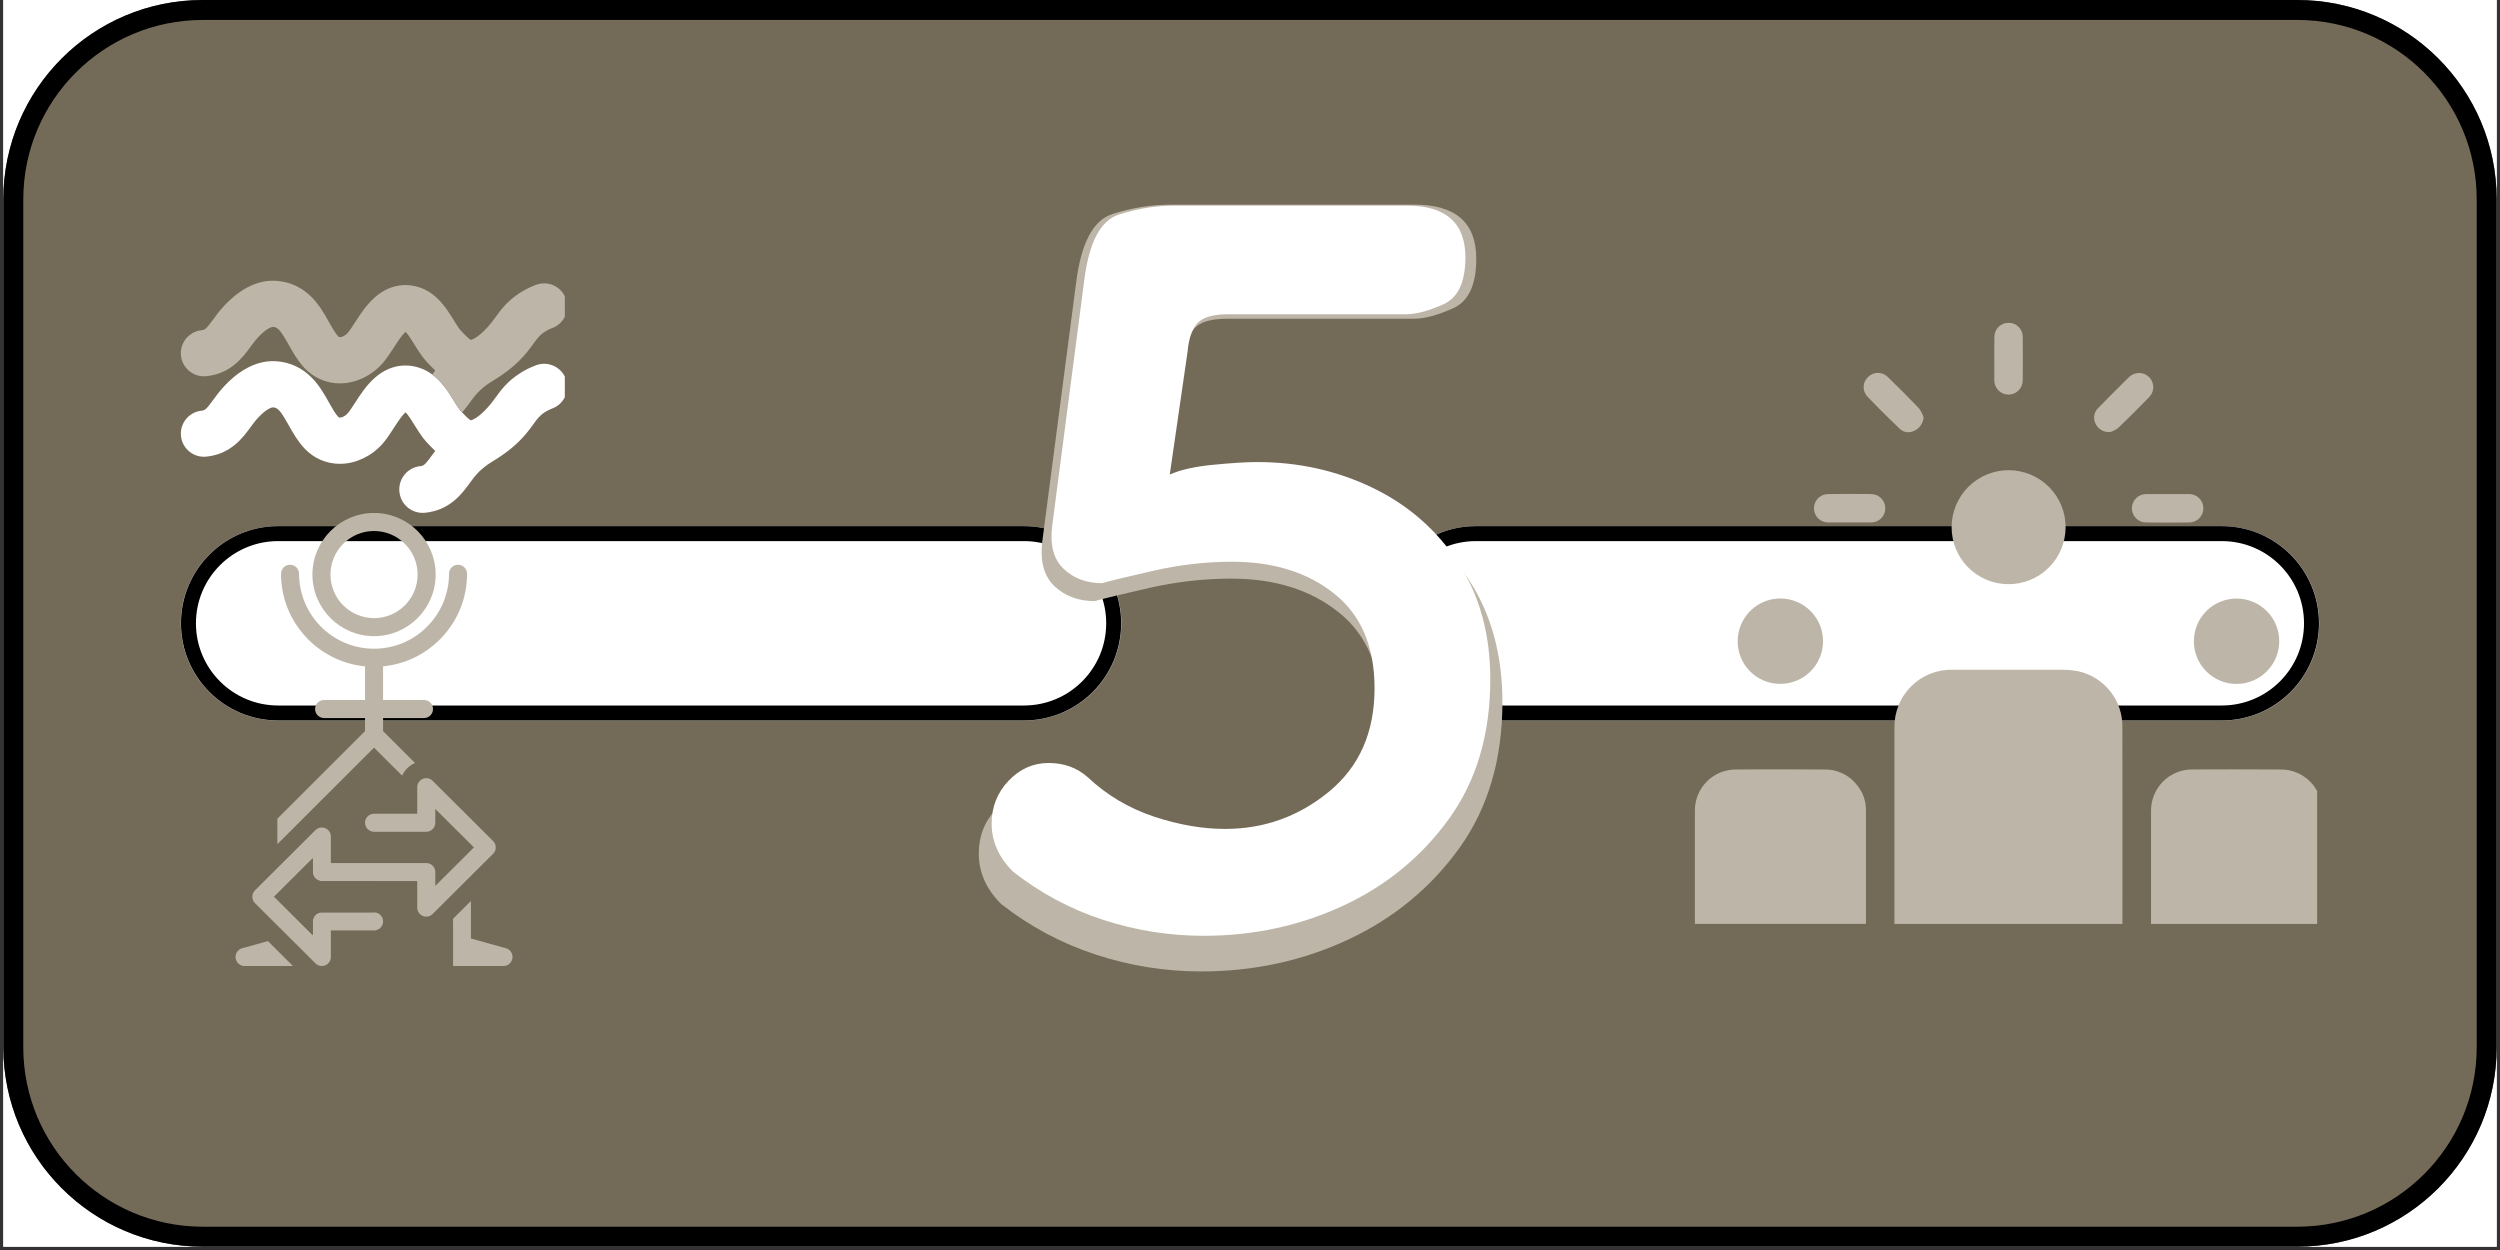 <?xml version="1.0" encoding="UTF-8"?>
<svg xmlns="http://www.w3.org/2000/svg" xmlns:xlink="http://www.w3.org/1999/xlink" width="500" zoomAndPan="magnify" viewBox="0 0 375 187.5" height="250" preserveAspectRatio="xMidYMid meet" version="1.0">
  <rect x="0" y="0" width="375" height="187.5" fill="#333333" stroke="none"/>
  <defs>
    <g></g>
    <clipPath id="33eef3720f">
      <path d="M 0.5 0 L 374.5 0 L 374.5 187 L 0.5 187 Z M 0.5 0 " clip-rule="nonzero"></path>
    </clipPath>
    <clipPath id="a12ba63124">
      <path d="M 0.5 0 L 374.5 0 L 374.5 187 L 0.5 187 Z M 0.5 0 " clip-rule="nonzero"></path>
    </clipPath>
    <clipPath id="761b434777">
      <path d="M 30.418 0 L 344.582 0 C 361.105 0 374.5 13.395 374.5 29.922 L 374.5 157.082 C 374.5 173.605 361.105 187 344.582 187 L 30.418 187 C 13.895 187 0.5 173.605 0.5 157.082 L 0.5 29.922 C 0.5 13.395 13.895 0 30.418 0 Z M 30.418 0 " clip-rule="nonzero"></path>
    </clipPath>
    <clipPath id="936f102f47">
      <path d="M 27.125 78.922 L 168.203 78.922 L 168.203 108.082 L 27.125 108.082 Z M 27.125 78.922 " clip-rule="nonzero"></path>
    </clipPath>
    <clipPath id="b706e4d995">
      <path d="M 41.707 78.922 L 153.625 78.922 C 161.676 78.922 168.203 85.449 168.203 93.5 C 168.203 101.551 161.676 108.082 153.625 108.082 L 41.707 108.082 C 33.652 108.082 27.125 101.551 27.125 93.5 C 27.125 85.449 33.652 78.922 41.707 78.922 Z M 41.707 78.922 " clip-rule="nonzero"></path>
    </clipPath>
    <clipPath id="512e7ea0a9">
      <path d="M 27.148 78.922 L 168.336 78.922 L 168.336 108.094 L 27.148 108.094 Z M 27.148 78.922 " clip-rule="nonzero"></path>
    </clipPath>
    <clipPath id="b3af95b0f8">
      <path d="M 41.723 78.922 L 153.602 78.922 C 161.648 78.922 168.176 85.445 168.176 93.496 C 168.176 101.543 161.648 108.07 153.602 108.07 L 41.723 108.07 C 33.672 108.07 27.148 101.543 27.148 93.496 C 27.148 85.445 33.672 78.922 41.723 78.922 Z M 41.723 78.922 " clip-rule="nonzero"></path>
    </clipPath>
    <clipPath id="05a80aa09f">
      <path d="M 206.797 78.922 L 347.875 78.922 L 347.875 108.082 L 206.797 108.082 Z M 206.797 78.922 " clip-rule="nonzero"></path>
    </clipPath>
    <clipPath id="64df142cd2">
      <path d="M 221.375 78.922 L 333.293 78.922 C 341.348 78.922 347.875 85.449 347.875 93.5 C 347.875 101.551 341.348 108.082 333.293 108.082 L 221.375 108.082 C 213.324 108.082 206.797 101.551 206.797 93.5 C 206.797 85.449 213.324 78.922 221.375 78.922 Z M 221.375 78.922 " clip-rule="nonzero"></path>
    </clipPath>
    <clipPath id="43c4899ec4">
      <path d="M 206.816 78.922 L 348 78.922 L 348 108.094 L 206.816 108.094 Z M 206.816 78.922 " clip-rule="nonzero"></path>
    </clipPath>
    <clipPath id="23deb85ed3">
      <path d="M 221.391 78.922 L 333.27 78.922 C 341.32 78.922 347.848 85.445 347.848 93.496 C 347.848 101.543 341.32 108.07 333.27 108.07 L 221.391 108.07 C 213.344 108.07 206.816 101.543 206.816 93.496 C 206.816 85.445 213.344 78.922 221.391 78.922 Z M 221.391 78.922 " clip-rule="nonzero"></path>
    </clipPath>
    <clipPath id="f561ccbeb7">
      <path d="M 35.332 141 L 44 141 L 44 145 L 35.332 145 Z M 35.332 141 " clip-rule="nonzero"></path>
    </clipPath>
    <clipPath id="d68f17882c">
      <path d="M 46 76.945 L 66 76.945 L 66 96 L 46 96 Z M 46 76.945 " clip-rule="nonzero"></path>
    </clipPath>
    <clipPath id="026fd24690">
      <path d="M 27.125 54 L 84.723 54 L 84.723 77 L 27.125 77 Z M 27.125 54 " clip-rule="nonzero"></path>
    </clipPath>
    <clipPath id="1479b8f1d5">
      <path d="M 27.125 42.098 L 84.723 42.098 L 84.723 62 L 27.125 62 Z M 27.125 42.098 " clip-rule="nonzero"></path>
    </clipPath>
    <clipPath id="0cfed27ee7">
      <path d="M 254.07 89.434 L 347.57 89.434 L 347.57 138.801 L 254.07 138.801 Z M 254.07 89.434 " clip-rule="nonzero"></path>
    </clipPath>
    <clipPath id="7f3fc59fbb">
      <path d="M 270.891 48.426 L 332.977 48.426 L 332.977 88.816 L 270.891 88.816 Z M 270.891 48.426 " clip-rule="nonzero"></path>
    </clipPath>
  </defs>
  <g clip-path="url(#33eef3720f)">
    <path fill="#ffffff" d="M 0.5 0 L 374.5 0 L 374.5 187 L 0.5 187 Z M 0.5 0 " fill-opacity="1" fill-rule="nonzero"></path>
    <path fill="#ffffff" d="M 0.5 0 L 374.5 0 L 374.5 187 L 0.5 187 Z M 0.5 0 " fill-opacity="1" fill-rule="nonzero"></path>
  </g>
  <g clip-path="url(#a12ba63124)">
    <g clip-path="url(#761b434777)">
      <path fill="#746a58" d="M 0.5 0 L 374.5 0 L 374.5 187 L 0.5 187 Z M 0.5 0 " fill-opacity="1" fill-rule="nonzero"></path>
      <path stroke-linecap="butt" transform="matrix(0.748, 0, 0, 0.748, 0.499, 0)" fill="none" stroke-linejoin="miter" d="M 39.999 0 L 460.001 0 C 482.091 0 499.998 17.907 499.998 40.002 L 499.998 210.001 C 499.998 232.091 482.091 249.998 460.001 249.998 L 39.999 249.998 C 17.909 249.998 0.002 232.091 0.002 210.001 L 0.002 40.002 C 0.002 17.907 17.909 0 39.999 0 Z M 39.999 0 " stroke="#000000" stroke-width="8" stroke-opacity="1" stroke-miterlimit="4"></path>
    </g>
  </g>
  <g clip-path="url(#936f102f47)">
    <g clip-path="url(#b706e4d995)">
      <path fill="#ffffff" d="M 27.125 78.922 L 168.203 78.922 L 168.203 108.082 L 27.125 108.082 Z M 27.125 78.922 " fill-opacity="1" fill-rule="nonzero"></path>
    </g>
  </g>
  <g clip-path="url(#512e7ea0a9)">
    <g clip-path="url(#b3af95b0f8)">
      <path stroke-linecap="butt" transform="matrix(0.748, 0, 0, 0.748, 27.147, 78.921)" fill="none" stroke-linejoin="miter" d="M 19.486 0.001 L 169.056 0.001 C 179.814 0.001 188.54 8.722 188.54 19.485 C 188.54 30.243 179.814 38.969 169.056 38.969 L 19.486 38.969 C 8.723 38.969 0.002 30.243 0.002 19.485 C 0.002 8.722 8.723 0.001 19.486 0.001 Z M 19.486 0.001 " stroke="#000000" stroke-width="6" stroke-opacity="1" stroke-miterlimit="4"></path>
    </g>
  </g>
  <g clip-path="url(#05a80aa09f)">
    <g clip-path="url(#64df142cd2)">
      <path fill="#ffffff" d="M 206.797 78.922 L 347.875 78.922 L 347.875 108.082 L 206.797 108.082 Z M 206.797 78.922 " fill-opacity="1" fill-rule="nonzero"></path>
    </g>
  </g>
  <g clip-path="url(#43c4899ec4)">
    <g clip-path="url(#23deb85ed3)">
      <path stroke-linecap="butt" transform="matrix(0.748, 0, 0, 0.748, 206.818, 78.921)" fill="none" stroke-linejoin="miter" d="M 19.482 0.001 L 169.052 0.001 C 179.815 0.001 188.541 8.722 188.541 19.485 C 188.541 30.243 179.815 38.969 169.052 38.969 L 19.482 38.969 C 8.725 38.969 -0.002 30.243 -0.002 19.485 C -0.002 8.722 8.725 0.001 19.482 0.001 Z M 19.482 0.001 " stroke="#000000" stroke-width="6" stroke-opacity="1" stroke-miterlimit="4"></path>
    </g>
  </g>
  <g fill="#bdb6a8" fill-opacity="1">
    <g transform="translate(141.206, 142.901)">
      <g>
        <path d="M 38.984 2.812 C 33.566 2.812 28.285 1.969 23.141 0.281 C 17.992 -1.406 13.27 -3.93 8.969 -7.297 C 6.727 -9.535 5.609 -12.062 5.609 -14.875 C 5.609 -17.488 6.492 -19.727 8.266 -21.594 C 10.047 -23.469 12.156 -24.406 14.594 -24.406 C 17.02 -24.406 19.078 -23.656 20.766 -22.156 C 23.754 -19.352 27.211 -17.297 31.141 -15.984 C 35.066 -14.68 38.805 -14.031 42.359 -14.031 C 48.523 -14.031 53.992 -15.992 58.766 -19.922 C 63.535 -23.848 65.922 -29.27 65.922 -36.188 C 65.922 -42.727 63.816 -47.68 59.609 -51.047 C 55.398 -54.422 50.023 -56.109 43.484 -56.109 C 39.367 -56.109 35.254 -55.641 31.141 -54.703 C 27.023 -53.766 24.312 -53.109 23 -52.734 C 20.57 -52.734 18.562 -53.477 16.969 -54.969 C 15.383 -56.469 14.773 -58.719 15.141 -61.719 L 20.203 -100.422 C 20.941 -106.41 22.758 -109.867 25.656 -110.797 C 28.562 -111.734 31.508 -112.203 34.5 -112.203 C 34.688 -112.203 34.781 -112.203 34.781 -112.203 L 70.969 -112.203 C 77.145 -112.203 80.234 -109.492 80.234 -104.078 C 80.234 -100.148 79.062 -97.672 76.719 -96.641 C 74.383 -95.609 72.469 -95.094 70.969 -95.094 L 42.922 -95.094 C 40.484 -95.094 38.844 -94.625 38 -93.688 C 37.164 -92.758 36.656 -91.266 36.469 -89.203 L 33.656 -69.844 C 35.344 -70.594 37.633 -71.109 40.531 -71.391 C 43.426 -71.672 45.719 -71.812 47.406 -71.812 C 53.945 -71.812 60.023 -70.453 65.641 -67.734 C 71.254 -65.023 75.742 -61.098 79.109 -55.953 C 82.473 -50.816 84.156 -44.695 84.156 -37.594 C 84.156 -28.988 82.004 -21.691 77.703 -15.703 C 73.398 -9.723 67.832 -5.141 61 -1.953 C 54.176 1.223 46.836 2.812 38.984 2.812 Z M 38.984 2.812 "></path>
      </g>
    </g>
  </g>
  <g fill="#ffffff" fill-opacity="1">
    <g transform="translate(143.403, 137.698)">
      <g>
        <path d="M 37.141 2.672 C 31.973 2.672 26.938 1.867 22.031 0.266 C 17.133 -1.336 12.641 -3.742 8.547 -6.953 C 6.41 -9.086 5.344 -11.488 5.344 -14.156 C 5.344 -16.656 6.188 -18.797 7.875 -20.578 C 9.57 -22.359 11.578 -23.25 13.891 -23.25 C 16.203 -23.25 18.16 -22.535 19.766 -21.109 C 22.617 -18.43 25.914 -16.469 29.656 -15.219 C 33.395 -13.977 36.957 -13.359 40.344 -13.359 C 46.219 -13.359 51.426 -15.227 55.969 -18.969 C 60.508 -22.707 62.781 -27.875 62.781 -34.469 C 62.781 -40.695 60.773 -45.414 56.766 -48.625 C 52.766 -51.832 47.645 -53.438 41.406 -53.438 C 37.488 -53.438 33.57 -52.988 29.656 -52.094 C 25.738 -51.207 23.156 -50.582 21.906 -50.219 C 19.594 -50.219 17.676 -50.93 16.156 -52.359 C 14.645 -53.785 14.066 -55.926 14.422 -58.781 L 19.234 -95.641 C 19.941 -101.336 21.676 -104.629 24.438 -105.516 C 27.195 -106.41 30.004 -106.859 32.859 -106.859 C 33.035 -106.859 33.125 -106.859 33.125 -106.859 L 67.594 -106.859 C 73.469 -106.859 76.406 -104.273 76.406 -99.109 C 76.406 -95.367 75.289 -93.008 73.062 -92.031 C 70.844 -91.051 69.02 -90.562 67.594 -90.562 L 40.875 -90.562 C 38.562 -90.562 37.004 -90.113 36.203 -89.219 C 35.398 -88.332 34.91 -86.91 34.734 -84.953 L 32.062 -66.516 C 33.664 -67.234 35.848 -67.723 38.609 -67.984 C 41.367 -68.254 43.551 -68.391 45.156 -68.391 C 51.383 -68.391 57.172 -67.098 62.516 -64.516 C 67.859 -61.93 72.129 -58.191 75.328 -53.297 C 78.535 -48.398 80.141 -42.566 80.141 -35.797 C 80.141 -27.609 78.094 -20.66 74 -14.953 C 69.906 -9.254 64.609 -4.891 58.109 -1.859 C 51.609 1.16 44.617 2.672 37.141 2.672 Z M 37.141 2.672 "></path>
      </g>
    </g>
  </g>
  <path fill="#bdb6a8" d="M 74.355 127.191 C 74.359 127.207 74.355 127.223 74.352 127.238 C 74.352 127.242 74.352 127.25 74.352 127.258 C 74.348 127.289 74.344 127.32 74.336 127.348 C 74.336 127.355 74.336 127.359 74.336 127.367 C 74.336 127.379 74.332 127.395 74.328 127.41 C 74.324 127.438 74.316 127.465 74.309 127.496 C 74.301 127.523 74.289 127.551 74.281 127.578 C 74.273 127.594 74.27 127.602 74.266 127.617 C 74.258 127.629 74.254 127.641 74.25 127.648 C 74.246 127.652 74.246 127.66 74.242 127.664 C 74.234 127.688 74.223 127.711 74.207 127.734 L 74.207 127.738 C 74.199 127.758 74.191 127.773 74.176 127.789 C 74.176 127.797 74.172 127.801 74.168 127.809 C 74.156 127.824 74.148 127.84 74.137 127.855 C 74.125 127.875 74.113 127.891 74.102 127.906 C 74.086 127.93 74.074 127.949 74.059 127.965 C 74.059 127.969 74.059 127.973 74.055 127.973 C 74.055 127.973 74.051 127.973 74.051 127.977 L 74.047 127.977 C 74.027 128 74.012 128.023 73.992 128.043 C 73.984 128.047 73.977 128.055 73.973 128.062 C 73.969 128.062 73.969 128.066 73.969 128.066 C 73.957 128.078 73.945 128.086 73.938 128.094 L 64.895 137.098 C 64.836 137.16 64.77 137.219 64.695 137.262 C 64.656 137.285 64.621 137.312 64.582 137.332 C 64.559 137.348 64.527 137.359 64.5 137.371 C 64.492 137.375 64.484 137.379 64.48 137.379 C 64.469 137.387 64.453 137.395 64.438 137.398 C 64.402 137.414 64.371 137.43 64.332 137.438 C 64.297 137.445 64.262 137.457 64.227 137.465 C 64.203 137.473 64.18 137.473 64.152 137.48 C 64.121 137.484 64.094 137.488 64.066 137.488 C 64.031 137.492 64 137.496 63.965 137.492 C 63.957 137.496 63.945 137.496 63.938 137.496 C 63.758 137.496 63.582 137.457 63.422 137.391 C 63.414 137.391 63.414 137.387 63.41 137.387 C 63.406 137.383 63.398 137.383 63.395 137.379 C 63.363 137.367 63.324 137.352 63.293 137.332 C 63.254 137.312 63.219 137.285 63.184 137.262 C 63.145 137.238 63.109 137.211 63.078 137.184 C 63.047 137.16 63.012 137.129 62.98 137.098 C 62.98 137.098 62.98 137.098 62.977 137.098 C 62.914 137.035 62.859 136.969 62.816 136.898 C 62.797 136.871 62.777 136.836 62.758 136.805 C 62.75 136.789 62.742 136.77 62.73 136.754 C 62.719 136.73 62.707 136.703 62.695 136.68 C 62.684 136.648 62.672 136.625 62.66 136.594 C 62.652 136.562 62.645 136.531 62.633 136.496 C 62.625 136.461 62.617 136.426 62.609 136.391 C 62.602 136.355 62.594 136.32 62.594 136.281 C 62.586 136.234 62.586 136.188 62.586 136.141 L 62.586 132.164 L 48.273 132.164 C 48.094 132.164 47.918 132.129 47.758 132.059 C 47.266 131.859 46.922 131.375 46.922 130.809 L 46.922 128.738 L 41.129 134.512 L 46.922 140.281 L 46.922 138.207 C 46.922 137.645 47.266 137.16 47.758 136.957 C 47.918 136.891 48.094 136.855 48.273 136.855 L 56.105 136.855 C 56.117 136.855 56.133 136.855 56.141 136.855 C 56.246 136.859 56.348 136.871 56.441 136.898 C 56.77 136.98 57.047 137.18 57.23 137.449 C 57.379 137.668 57.465 137.926 57.465 138.207 C 57.465 138.906 56.938 139.477 56.262 139.555 C 56.223 139.559 56.184 139.562 56.141 139.562 L 49.629 139.562 L 49.629 143.539 C 49.629 143.551 49.625 143.562 49.625 143.574 C 49.625 143.609 49.625 143.645 49.621 143.68 C 49.617 143.727 49.609 143.773 49.602 143.816 C 49.594 143.859 49.582 143.902 49.566 143.945 C 49.559 143.988 49.539 144.027 49.523 144.07 C 49.512 144.102 49.496 144.129 49.48 144.16 C 49.477 144.164 49.477 144.168 49.473 144.172 C 49.465 144.191 49.453 144.211 49.441 144.23 C 49.43 144.254 49.414 144.277 49.398 144.297 C 49.348 144.371 49.297 144.438 49.23 144.5 C 49.207 144.527 49.176 144.551 49.148 144.578 C 49.133 144.594 49.117 144.602 49.098 144.617 C 49.074 144.637 49.051 144.652 49.023 144.672 C 48.992 144.691 48.965 144.707 48.938 144.727 C 48.918 144.734 48.895 144.742 48.879 144.754 C 48.875 144.758 48.871 144.758 48.871 144.758 C 48.816 144.785 48.762 144.809 48.707 144.824 L 48.703 144.824 C 48.684 144.832 48.668 144.84 48.648 144.844 C 48.621 144.855 48.59 144.859 48.566 144.863 C 48.543 144.871 48.523 144.875 48.504 144.879 L 48.5 144.879 C 48.469 144.883 48.438 144.887 48.41 144.891 C 48.363 144.895 48.32 144.898 48.273 144.898 C 48.23 144.898 48.188 144.895 48.145 144.891 C 48.141 144.891 48.133 144.891 48.129 144.887 C 48.098 144.887 48.07 144.883 48.043 144.875 C 48.035 144.875 48.031 144.875 48.027 144.875 C 48.008 144.871 47.988 144.867 47.969 144.863 C 47.855 144.84 47.75 144.797 47.648 144.742 C 47.633 144.734 47.617 144.727 47.602 144.719 C 47.578 144.703 47.555 144.691 47.531 144.676 C 47.457 144.629 47.387 144.57 47.32 144.504 C 47.32 144.504 38.246 135.469 38.246 135.469 C 38.18 135.402 38.121 135.328 38.074 135.254 C 38.047 135.211 38.02 135.168 37.996 135.125 C 37.977 135.082 37.953 135.035 37.938 134.988 C 37.926 134.961 37.914 134.93 37.906 134.898 C 37.82 134.605 37.836 134.285 37.949 134 C 37.977 133.926 38.016 133.859 38.055 133.793 C 38.109 133.707 38.176 133.629 38.25 133.551 L 47.316 124.523 L 47.32 124.523 C 47.387 124.453 47.457 124.395 47.531 124.348 C 47.57 124.32 47.609 124.301 47.648 124.281 C 47.684 124.262 47.715 124.246 47.75 124.23 C 47.789 124.219 47.824 124.203 47.855 124.191 C 47.863 124.191 47.871 124.188 47.875 124.184 C 47.906 124.176 47.938 124.168 47.973 124.16 C 48.008 124.152 48.047 124.145 48.086 124.137 C 48.102 124.137 48.125 124.133 48.145 124.129 C 48.188 124.129 48.23 124.125 48.273 124.125 C 48.422 124.125 48.574 124.152 48.719 124.199 C 48.746 124.207 48.773 124.219 48.805 124.23 C 48.883 124.262 48.961 124.309 49.031 124.355 C 49.09 124.395 49.145 124.434 49.195 124.488 C 49.207 124.5 49.223 124.512 49.234 124.523 L 49.238 124.523 C 49.297 124.582 49.348 124.645 49.395 124.715 C 49.395 124.719 49.395 124.719 49.398 124.723 C 49.418 124.75 49.441 124.785 49.457 124.816 C 49.465 124.832 49.473 124.844 49.477 124.859 C 49.496 124.891 49.508 124.922 49.523 124.953 C 49.543 124.992 49.559 125.035 49.566 125.078 C 49.582 125.117 49.594 125.16 49.602 125.207 C 49.609 125.25 49.617 125.297 49.621 125.34 C 49.625 125.375 49.625 125.414 49.625 125.449 C 49.625 125.461 49.629 125.469 49.629 125.48 L 49.629 129.457 L 63.938 129.457 C 64.59 129.457 65.137 129.918 65.266 130.531 C 65.27 130.551 65.273 130.57 65.273 130.59 C 65.285 130.66 65.293 130.734 65.293 130.812 L 65.293 132.883 L 71.09 127.113 L 71.09 127.109 L 65.293 121.34 L 65.293 123.41 C 65.293 124.16 64.688 124.766 63.938 124.766 L 56.105 124.766 C 55.359 124.766 54.754 124.16 54.754 123.41 C 54.754 122.66 55.359 122.059 56.105 122.059 L 62.586 122.059 L 62.586 118.078 C 62.586 118.035 62.586 117.988 62.594 117.945 C 62.594 117.914 62.598 117.891 62.605 117.859 C 62.605 117.836 62.613 117.812 62.617 117.789 C 62.625 117.758 62.629 117.727 62.641 117.695 C 62.645 117.672 62.652 117.652 62.66 117.633 C 62.668 117.605 62.68 117.578 62.691 117.551 C 62.707 117.508 62.727 117.469 62.75 117.426 C 62.777 117.383 62.801 117.344 62.828 117.305 C 62.848 117.277 62.875 117.242 62.898 117.211 C 62.922 117.18 62.949 117.152 62.977 117.121 C 62.98 117.121 62.98 117.121 62.98 117.121 C 63.047 117.059 63.109 117 63.184 116.953 C 63.254 116.906 63.328 116.867 63.41 116.832 C 63.438 116.82 63.465 116.809 63.496 116.801 C 63.531 116.789 63.566 116.777 63.605 116.77 C 63.637 116.762 63.676 116.754 63.711 116.746 C 63.785 116.73 63.859 116.723 63.938 116.723 C 63.98 116.723 64.023 116.727 64.066 116.73 C 64.109 116.734 64.148 116.742 64.188 116.75 C 64.207 116.754 64.223 116.758 64.246 116.762 C 64.355 116.789 64.461 116.828 64.566 116.879 C 64.582 116.887 64.598 116.895 64.609 116.902 C 64.637 116.918 64.656 116.934 64.68 116.949 C 64.754 116.996 64.828 117.055 64.891 117.121 C 64.902 117.129 64.91 117.137 64.918 117.145 L 73.965 126.156 C 74 126.188 74.031 126.223 74.059 126.258 C 74.086 126.293 74.113 126.328 74.137 126.363 L 74.137 126.367 L 74.141 126.367 C 74.141 126.367 74.152 126.387 74.156 126.395 C 74.16 126.402 74.164 126.41 74.168 126.418 C 74.18 126.438 74.195 126.461 74.203 126.484 L 74.207 126.484 C 74.223 126.516 74.238 126.551 74.254 126.582 C 74.258 126.59 74.262 126.598 74.262 126.602 C 74.273 126.621 74.277 126.645 74.285 126.668 C 74.285 126.672 74.289 126.68 74.289 126.684 C 74.297 126.711 74.305 126.738 74.312 126.766 C 74.328 126.816 74.336 126.871 74.344 126.922 C 74.344 126.938 74.348 126.949 74.348 126.965 C 74.352 126.977 74.352 126.988 74.352 127 C 74.355 127.004 74.355 127.008 74.355 127.012 L 74.355 127.023 C 74.359 127.043 74.359 127.066 74.359 127.09 C 74.359 127.125 74.359 127.16 74.355 127.195 Z M 74.355 127.191 " fill-opacity="1" fill-rule="nonzero"></path>
  <path fill="#bdb6a8" d="M 76.879 143.539 C 76.879 144.289 76.273 144.898 75.527 144.898 L 67.965 144.898 L 67.965 139.562 L 67.957 139.562 L 67.957 137.816 L 70.637 135.148 L 70.637 140.777 L 75.93 142.25 C 76.164 142.324 76.371 142.457 76.535 142.637 C 76.746 142.875 76.879 143.195 76.879 143.543 Z M 76.879 143.539 " fill-opacity="1" fill-rule="nonzero"></path>
  <g clip-path="url(#f561ccbeb7)">
    <path fill="#bdb6a8" d="M 43.934 144.898 L 36.684 144.898 C 35.938 144.898 35.332 144.289 35.332 143.539 C 35.332 143.195 35.457 142.871 35.68 142.637 C 35.703 142.613 35.723 142.594 35.746 142.57 C 35.766 142.547 35.785 142.527 35.809 142.508 C 35.836 142.492 35.855 142.469 35.883 142.453 C 35.906 142.434 35.93 142.418 35.957 142.402 C 35.988 142.379 36.027 142.355 36.066 142.336 L 36.16 142.293 C 36.195 142.281 36.227 142.27 36.266 142.254 L 36.289 142.246 L 40.191 141.164 L 43.938 144.898 Z M 43.934 144.898 " fill-opacity="1" fill-rule="nonzero"></path>
  </g>
  <g clip-path="url(#d68f17882c)">
    <path fill="#bdb6a8" d="M 56.105 76.945 C 51.012 76.945 46.863 81.09 46.863 86.184 C 46.863 91.281 51.012 95.426 56.105 95.426 C 61.199 95.426 65.348 91.281 65.348 86.184 C 65.348 81.086 61.203 76.945 56.105 76.945 Z M 56.105 92.719 C 52.504 92.719 49.57 89.789 49.57 86.184 C 49.57 82.582 52.504 79.652 56.105 79.652 C 59.707 79.652 62.641 82.582 62.641 86.184 C 62.641 89.785 59.711 92.719 56.105 92.719 Z M 56.105 92.719 " fill-opacity="1" fill-rule="nonzero"></path>
  </g>
  <path fill="#bdb6a8" d="M 70.059 86.066 C 70.059 85.316 69.453 84.711 68.703 84.711 C 67.957 84.711 67.352 85.316 67.352 86.066 C 67.352 92.266 62.305 97.309 56.105 97.309 C 49.906 97.309 44.863 92.266 44.863 86.066 C 44.863 85.316 44.258 84.711 43.508 84.711 C 42.762 84.711 42.152 85.316 42.152 86.066 C 42.152 93.301 47.691 99.27 54.754 99.953 L 54.754 104.996 L 48.617 104.996 C 47.871 104.996 47.262 105.605 47.262 106.352 C 47.262 107.102 47.871 107.707 48.617 107.707 L 54.754 107.707 L 54.754 109.664 L 41.605 122.797 L 41.605 126.625 L 56.105 112.145 L 60.312 116.34 C 60.344 116.266 60.383 116.191 60.426 116.117 C 60.508 115.969 60.586 115.855 60.637 115.785 C 60.684 115.715 60.758 115.613 60.848 115.504 L 60.855 115.496 L 60.863 115.484 C 60.938 115.398 61.016 115.312 61.098 115.23 C 61.301 115.031 61.516 114.852 61.742 114.711 C 61.902 114.605 62.07 114.512 62.238 114.434 L 57.461 109.664 L 57.461 107.707 L 63.598 107.707 C 64.344 107.707 64.953 107.102 64.953 106.352 C 64.953 105.605 64.344 104.996 63.598 104.996 L 57.461 104.996 L 57.461 99.953 C 64.523 99.27 70.062 93.305 70.062 86.066 Z M 70.059 86.066 " fill-opacity="1" fill-rule="nonzero"></path>
  <path fill="#746a58" d="M 56.141 132.164 L 56.141 136.855 C 56.129 136.852 56.117 136.852 56.105 136.852 L 48.273 136.852 C 48.09 136.852 47.914 136.891 47.754 136.957 C 47.262 137.16 46.918 137.645 46.918 138.207 L 46.918 140.277 L 41.125 134.508 L 46.918 128.734 L 46.918 130.809 C 46.918 131.371 47.262 131.855 47.754 132.059 C 47.914 132.125 48.09 132.164 48.273 132.164 Z M 56.141 132.164 " fill-opacity="1" fill-rule="nonzero"></path>
  <g clip-path="url(#026fd24690)">
    <path fill="#ffffff" d="M 82.836 61.273 C 82.449 61.414 82.078 61.602 81.738 61.82 C 80.941 62.332 80.574 62.84 79.965 63.684 C 79.707 64.043 79.414 64.441 79.074 64.859 C 77.539 66.746 75.852 68.02 73.801 69.262 C 72.938 69.781 72.152 70.41 71.477 71.16 C 71.152 71.52 70.836 71.953 70.5 72.41 C 69.301 74.059 67.484 76.543 63.754 76.914 C 61.82 77.109 60.098 75.699 59.91 73.762 C 59.715 71.836 61.129 70.109 63.059 69.918 C 63.551 69.867 63.758 69.719 64.82 68.266 C 64.965 68.066 65.121 67.855 65.285 67.637 C 64.855 67.242 64.453 66.816 64.051 66.387 C 63.594 65.895 63.203 65.363 62.852 64.82 C 62.605 64.457 62.383 64.094 62.156 63.73 C 61.82 63.176 61.223 62.207 60.836 61.848 C 60.727 61.941 60.562 62.105 60.344 62.367 C 60.273 62.453 60.203 62.543 60.133 62.633 C 59.777 63.105 59.414 63.672 59.059 64.219 C 58.531 65.039 57.984 65.883 57.355 66.594 C 55.723 68.43 53.371 69.547 51.074 69.574 C 49 69.598 47.07 68.77 45.637 67.227 C 44.633 66.152 43.93 64.895 43.309 63.785 C 42.098 61.625 41.684 61.152 40.965 61.102 C 40.918 61.102 40.082 61.129 38.555 62.828 C 38.238 63.18 37.93 63.605 37.598 64.055 C 36.41 65.676 34.621 68.129 30.941 68.496 C 29.031 68.684 27.332 67.297 27.145 65.395 C 26.953 63.488 28.344 61.789 30.254 61.602 C 30.738 61.551 30.941 61.406 31.992 59.969 C 32.391 59.43 32.84 58.809 33.395 58.195 C 33.727 57.828 34.602 56.852 35.836 55.969 C 37.68 54.652 39.574 54.051 41.457 54.188 C 43.551 54.336 45.371 55.199 46.859 56.75 C 47.957 57.895 48.703 59.227 49.359 60.398 C 49.836 61.242 50.277 62.039 50.715 62.504 C 50.844 62.645 50.906 62.645 50.988 62.645 C 51.277 62.637 51.766 62.438 52.16 61.996 C 52.438 61.684 52.84 61.062 53.227 60.461 C 54.035 59.211 54.949 57.797 56.215 56.68 C 58.16 54.957 60.508 54.41 62.82 55.141 C 63.586 55.379 64.25 55.742 64.84 56.176 C 66.332 57.281 67.301 58.855 68.066 60.102 C 68.445 60.715 68.844 61.352 69.141 61.676 C 69.191 61.73 69.254 61.793 69.316 61.863 C 69.703 62.277 70.32 62.914 70.625 63.051 C 70.652 63.047 70.688 63.035 70.742 63.016 C 71.207 62.852 72.211 62.305 73.691 60.492 C 73.906 60.23 74.113 59.941 74.336 59.633 C 75.117 58.555 76.09 57.203 78.004 55.984 C 78.754 55.504 79.555 55.105 80.391 54.793 C 82.188 54.117 84.188 55.023 84.863 56.812 C 85.539 58.602 84.633 60.602 82.836 61.273 Z M 82.836 61.273 " fill-opacity="1" fill-rule="nonzero"></path>
  </g>
  <g clip-path="url(#1479b8f1d5)">
    <path fill="#bdb6a8" d="M 82.836 49.207 C 82.449 49.352 82.078 49.535 81.738 49.754 C 80.941 50.266 80.574 50.773 79.965 51.617 C 79.707 51.973 79.414 52.375 79.074 52.797 C 77.539 54.68 75.852 55.953 73.801 57.195 C 72.938 57.715 72.152 58.348 71.477 59.098 C 71.152 59.453 70.836 59.887 70.5 60.348 C 70.164 60.809 69.777 61.336 69.316 61.863 C 69.254 61.793 69.191 61.727 69.141 61.676 C 68.84 61.352 68.445 60.715 68.066 60.102 C 67.301 58.852 66.332 57.281 64.84 56.176 C 64.98 55.984 65.129 55.781 65.285 55.57 C 64.855 55.172 64.453 54.75 64.051 54.32 C 63.289 53.496 62.711 52.566 62.156 51.664 C 61.82 51.109 61.223 50.141 60.836 49.781 C 60.727 49.871 60.562 50.039 60.344 50.301 C 59.918 50.82 59.484 51.496 59.059 52.152 C 58.531 52.969 57.984 53.816 57.355 54.527 C 55.723 56.367 53.371 57.48 51.074 57.508 C 49 57.531 47.07 56.703 45.637 55.16 C 44.633 54.086 43.93 52.828 43.309 51.719 C 42.098 49.559 41.684 49.082 40.965 49.031 C 40.918 49.031 40.082 49.062 38.555 50.762 C 38.238 51.109 37.93 51.539 37.598 51.988 C 36.41 53.609 34.621 56.062 30.941 56.426 C 29.031 56.617 27.332 55.227 27.145 53.324 C 26.953 51.422 28.344 49.723 30.254 49.531 C 30.738 49.484 30.941 49.336 31.992 47.902 C 32.391 47.359 32.84 46.738 33.395 46.125 C 33.727 45.758 34.602 44.785 35.836 43.902 C 37.68 42.586 39.57 41.988 41.457 42.125 C 43.551 42.27 45.371 43.137 46.859 44.691 C 47.957 45.832 48.703 47.16 49.359 48.336 C 49.836 49.176 50.277 49.977 50.715 50.441 C 50.844 50.582 50.906 50.582 50.988 50.578 C 51.277 50.574 51.766 50.375 52.16 49.934 C 52.438 49.617 52.84 49 53.227 48.398 C 54.035 47.148 54.949 45.73 56.215 44.613 C 58.16 42.895 60.508 42.348 62.82 43.074 C 65.539 43.934 67 46.305 68.066 48.035 C 68.445 48.648 68.844 49.285 69.141 49.609 C 69.484 49.98 70.27 50.828 70.625 50.984 C 70.652 50.98 70.688 50.969 70.742 50.949 C 71.207 50.789 72.211 50.242 73.691 48.43 C 73.906 48.164 74.113 47.875 74.336 47.57 C 75.117 46.492 76.09 45.141 78.004 43.922 C 78.754 43.441 79.555 43.043 80.391 42.727 C 82.188 42.055 84.188 42.957 84.863 44.75 C 85.539 46.539 84.633 48.535 82.836 49.211 Z M 82.836 49.207 " fill-opacity="1" fill-rule="nonzero"></path>
  </g>
  <g clip-path="url(#0cfed27ee7)">
    <path fill="#bdb6a8" d="M 318.363 138.586 L 284.164 138.586 C 284.164 131.996 284.152 114.195 284.164 109.098 C 284.16 108.527 284.207 107.965 284.312 107.406 C 284.422 106.844 284.582 106.301 284.797 105.773 C 285.012 105.246 285.273 104.746 285.59 104.273 C 285.906 103.797 286.266 103.359 286.668 102.957 C 287.07 102.555 287.508 102.195 287.98 101.879 C 288.457 101.566 288.957 101.301 289.484 101.086 C 290.012 100.871 290.555 100.711 291.113 100.605 C 291.676 100.5 292.238 100.449 292.809 100.457 C 298.098 100.445 303.383 100.445 308.672 100.457 C 309.68 100.43 310.68 100.5 311.672 100.672 C 312.148 100.773 312.613 100.918 313.066 101.102 C 313.52 101.281 313.957 101.504 314.371 101.762 C 314.785 102.02 315.176 102.309 315.539 102.637 C 315.902 102.961 316.238 103.316 316.539 103.699 C 316.844 104.082 317.113 104.488 317.344 104.918 C 317.578 105.348 317.77 105.797 317.926 106.258 C 318.078 106.723 318.195 107.195 318.266 107.68 C 318.34 108.16 318.371 108.648 318.359 109.137 C 318.375 114.203 318.363 132.262 318.363 138.586 Z M 278.59 117.812 C 278.008 117.043 277.289 116.449 276.426 116.031 C 275.559 115.609 274.648 115.41 273.688 115.426 C 269.277 115.406 264.867 115.375 260.457 115.426 C 260.043 115.422 259.633 115.457 259.227 115.531 C 258.82 115.609 258.426 115.727 258.039 115.883 C 257.656 116.039 257.293 116.234 256.949 116.465 C 256.605 116.695 256.289 116.957 255.996 117.254 C 255.707 117.551 255.449 117.871 255.223 118.219 C 254.996 118.566 254.809 118.934 254.656 119.316 C 254.504 119.703 254.395 120.102 254.324 120.508 C 254.25 120.918 254.223 121.328 254.234 121.742 C 254.234 122.934 254.234 134.031 254.234 138.582 L 279.891 138.582 C 279.891 133.996 279.891 122.801 279.891 121.559 C 279.898 120.156 279.465 118.906 278.59 117.812 Z M 267.008 102.578 C 267.426 102.582 267.844 102.543 268.258 102.465 C 268.668 102.387 269.07 102.27 269.461 102.109 C 269.848 101.953 270.219 101.758 270.57 101.527 C 270.922 101.297 271.246 101.035 271.547 100.738 C 271.848 100.445 272.113 100.125 272.352 99.777 C 272.586 99.43 272.785 99.059 272.949 98.672 C 273.113 98.285 273.238 97.887 273.324 97.477 C 273.41 97.062 273.453 96.648 273.457 96.227 C 273.461 95.809 273.422 95.391 273.344 94.977 C 273.266 94.566 273.148 94.164 272.992 93.773 C 272.832 93.383 272.641 93.016 272.41 92.664 C 272.176 92.312 271.914 91.984 271.621 91.688 C 271.324 91.387 271.004 91.117 270.656 90.883 C 270.309 90.645 269.941 90.445 269.555 90.281 C 269.168 90.117 268.77 89.992 268.359 89.906 C 267.945 89.82 267.531 89.777 267.109 89.773 C 266.691 89.77 266.273 89.805 265.859 89.883 C 265.449 89.965 265.047 90.082 264.656 90.238 C 264.266 90.395 263.895 90.59 263.543 90.82 C 263.191 91.051 262.867 91.312 262.566 91.609 C 262.266 91.902 262 92.223 261.762 92.57 C 261.527 92.918 261.324 93.285 261.16 93.672 C 260.996 94.059 260.871 94.457 260.785 94.867 C 260.699 95.281 260.656 95.695 260.652 96.117 C 260.645 96.539 260.68 96.957 260.758 97.371 C 260.836 97.785 260.953 98.188 261.109 98.578 C 261.266 98.969 261.461 99.34 261.691 99.695 C 261.922 100.047 262.184 100.375 262.48 100.676 C 262.777 100.977 263.098 101.242 263.445 101.48 C 263.797 101.715 264.164 101.918 264.551 102.082 C 264.941 102.242 265.34 102.367 265.754 102.453 C 266.168 102.535 266.586 102.578 267.008 102.578 Z M 335.473 102.59 C 335.891 102.59 336.309 102.547 336.723 102.469 C 337.133 102.387 337.535 102.266 337.922 102.105 C 338.312 101.945 338.684 101.75 339.031 101.516 C 339.383 101.281 339.707 101.016 340.004 100.719 C 340.301 100.422 340.566 100.102 340.801 99.75 C 341.035 99.402 341.234 99.031 341.395 98.645 C 341.559 98.258 341.68 97.855 341.762 97.445 C 341.844 97.031 341.887 96.613 341.887 96.195 C 341.887 95.773 341.848 95.355 341.766 94.945 C 341.684 94.531 341.562 94.133 341.402 93.742 C 341.242 93.355 341.047 92.984 340.812 92.633 C 340.578 92.285 340.316 91.961 340.02 91.664 C 339.723 91.363 339.398 91.098 339.047 90.863 C 338.699 90.629 338.328 90.434 337.941 90.27 C 337.555 90.109 337.152 89.988 336.742 89.906 C 336.328 89.824 335.91 89.781 335.492 89.781 C 335.07 89.781 334.652 89.82 334.242 89.902 C 333.828 89.984 333.43 90.105 333.039 90.266 C 332.652 90.426 332.281 90.625 331.93 90.855 C 331.582 91.09 331.258 91.355 330.961 91.652 C 330.664 91.949 330.395 92.273 330.164 92.621 C 329.93 92.973 329.73 93.34 329.57 93.73 C 329.41 94.117 329.285 94.52 329.203 94.93 C 329.121 95.344 329.082 95.758 329.082 96.18 C 329.078 96.602 329.121 97.016 329.199 97.43 C 329.281 97.84 329.402 98.242 329.562 98.629 C 329.723 99.02 329.918 99.387 330.152 99.738 C 330.383 100.086 330.648 100.41 330.945 100.707 C 331.242 101.004 331.562 101.27 331.914 101.504 C 332.262 101.738 332.629 101.938 333.02 102.098 C 333.406 102.258 333.805 102.383 334.219 102.465 C 334.629 102.547 335.047 102.586 335.465 102.59 Z M 342.078 115.426 C 337.711 115.398 333.344 115.395 328.977 115.418 C 328.559 115.406 328.141 115.438 327.73 115.512 C 327.316 115.586 326.914 115.703 326.527 115.859 C 326.137 116.016 325.77 116.207 325.418 116.441 C 325.07 116.672 324.746 116.934 324.449 117.234 C 324.152 117.531 323.891 117.855 323.66 118.203 C 323.434 118.555 323.242 118.926 323.086 119.316 C 322.934 119.707 322.82 120.109 322.746 120.52 C 322.676 120.934 322.645 121.352 322.656 121.77 C 322.656 122.941 322.656 134.047 322.656 138.586 L 348.297 138.586 C 348.297 134.762 348.312 122.734 348.297 121.668 C 348.305 121.258 348.27 120.848 348.195 120.445 C 348.121 120.039 348.008 119.648 347.852 119.266 C 347.699 118.887 347.508 118.523 347.281 118.18 C 347.059 117.84 346.797 117.52 346.508 117.23 C 346.219 116.938 345.902 116.68 345.559 116.453 C 345.219 116.227 344.855 116.035 344.477 115.879 C 344.094 115.723 343.703 115.609 343.301 115.531 C 342.895 115.457 342.488 115.422 342.078 115.426 Z M 322.328 56.535 C 322.129 56.344 321.902 56.195 321.648 56.094 C 321.391 55.992 321.125 55.941 320.848 55.941 C 320.57 55.941 320.305 55.996 320.051 56.102 C 319.797 56.207 319.57 56.355 319.371 56.547 C 318.918 56.973 318.48 57.426 318.043 57.863 C 316.938 58.969 315.82 60.059 314.746 61.191 C 314.422 61.496 314.223 61.867 314.148 62.305 C 314.07 62.742 314.133 63.156 314.336 63.555 C 314.535 63.98 314.84 64.309 315.25 64.535 C 315.664 64.766 316.102 64.852 316.57 64.797 C 316.984 64.664 317.367 64.469 317.715 64.203 C 319.316 62.676 320.859 61.121 322.402 59.535 C 322.598 59.332 322.746 59.098 322.848 58.836 C 322.949 58.574 323 58.301 322.992 58.02 C 322.984 57.738 322.926 57.469 322.809 57.211 C 322.695 56.953 322.535 56.727 322.328 56.535 Z M 301.273 48.426 C 300.992 48.422 300.723 48.473 300.461 48.578 C 300.203 48.688 299.973 48.84 299.773 49.035 C 299.578 49.234 299.426 49.465 299.316 49.723 C 299.211 49.984 299.16 50.254 299.164 50.535 C 299.137 51.609 299.148 52.672 299.148 53.746 C 299.148 54.82 299.137 55.883 299.148 56.957 C 299.137 57.246 299.18 57.527 299.277 57.797 C 299.379 58.07 299.527 58.309 299.727 58.52 C 299.926 58.73 300.156 58.895 300.422 59.012 C 300.684 59.125 300.961 59.188 301.25 59.191 C 301.539 59.195 301.816 59.141 302.086 59.031 C 302.352 58.922 302.586 58.766 302.789 58.562 C 302.996 58.355 303.148 58.121 303.258 57.852 C 303.363 57.582 303.414 57.305 303.41 57.016 C 303.422 54.852 303.438 52.684 303.41 50.535 C 303.41 50.25 303.359 49.98 303.25 49.719 C 303.141 49.457 302.988 49.227 302.785 49.027 C 302.586 48.828 302.352 48.68 302.09 48.574 C 301.828 48.469 301.555 48.418 301.273 48.426 Z M 287.871 61.273 C 286.312 59.648 284.73 58.062 283.117 56.492 C 282.918 56.309 282.691 56.164 282.438 56.07 C 282.188 55.973 281.926 55.926 281.652 55.93 C 281.383 55.938 281.121 55.992 280.875 56.098 C 280.625 56.207 280.406 56.355 280.215 56.547 C 280.016 56.727 279.859 56.938 279.742 57.18 C 279.629 57.422 279.562 57.676 279.547 57.941 C 279.531 58.211 279.566 58.469 279.652 58.723 C 279.738 58.977 279.867 59.203 280.043 59.406 C 281.629 61.078 283.27 62.703 284.941 64.305 C 285.238 64.594 285.59 64.766 286.004 64.82 C 286.414 64.875 286.801 64.801 287.164 64.602 C 287.559 64.418 287.875 64.148 288.121 63.793 C 288.367 63.434 288.508 63.039 288.535 62.605 C 288.383 62.129 288.16 61.684 287.871 61.273 Z M 280.68 74.109 C 278.516 74.082 276.352 74.082 274.199 74.109 C 273.918 74.113 273.645 74.172 273.387 74.281 C 273.125 74.391 272.898 74.547 272.699 74.75 C 272.504 74.949 272.352 75.184 272.246 75.445 C 272.141 75.707 272.09 75.98 272.09 76.262 C 272.094 76.543 272.152 76.816 272.262 77.074 C 272.371 77.336 272.527 77.562 272.73 77.762 C 272.934 77.961 273.164 78.109 273.426 78.215 C 273.688 78.32 273.961 78.375 274.242 78.371 L 277.383 78.371 C 278.473 78.371 279.562 78.383 280.652 78.371 C 280.934 78.371 281.207 78.32 281.469 78.215 C 281.73 78.105 281.961 77.953 282.164 77.758 C 282.363 77.559 282.52 77.328 282.629 77.07 C 282.738 76.809 282.797 76.535 282.797 76.254 C 282.801 75.973 282.746 75.699 282.641 75.438 C 282.535 75.176 282.383 74.945 282.184 74.746 C 281.984 74.543 281.754 74.387 281.496 74.277 C 281.234 74.168 280.965 74.113 280.68 74.109 Z M 328.273 74.109 C 327.242 74.098 326.223 74.109 325.188 74.109 C 324.098 74.109 323.008 74.098 321.918 74.109 C 321.637 74.109 321.363 74.164 321.102 74.27 C 320.844 74.375 320.609 74.531 320.41 74.73 C 320.211 74.93 320.055 75.156 319.945 75.418 C 319.836 75.68 319.781 75.949 319.781 76.234 C 319.781 76.516 319.832 76.789 319.941 77.051 C 320.047 77.312 320.203 77.543 320.398 77.742 C 320.598 77.941 320.828 78.098 321.09 78.207 C 321.352 78.316 321.621 78.371 321.906 78.371 C 324.043 78.398 326.18 78.398 328.332 78.371 C 328.617 78.375 328.898 78.324 329.164 78.219 C 329.434 78.109 329.672 77.957 329.875 77.754 C 330.082 77.547 330.238 77.312 330.348 77.047 C 330.457 76.777 330.508 76.5 330.504 76.211 C 330.5 75.922 330.441 75.645 330.324 75.383 C 330.207 75.117 330.047 74.887 329.836 74.688 C 329.625 74.488 329.383 74.34 329.113 74.242 C 328.844 74.141 328.562 74.098 328.273 74.109 Z M 301.184 87.625 C 301.746 87.633 302.305 87.586 302.859 87.48 C 303.414 87.379 303.949 87.223 304.473 87.012 C 304.996 86.805 305.492 86.543 305.965 86.238 C 306.434 85.93 306.871 85.578 307.273 85.184 C 307.676 84.789 308.035 84.359 308.355 83.895 C 308.672 83.43 308.941 82.938 309.16 82.422 C 309.379 81.902 309.547 81.367 309.66 80.816 C 309.777 80.266 309.836 79.707 309.84 79.145 C 309.844 78.582 309.793 78.023 309.688 77.473 C 309.582 76.918 309.426 76.383 309.211 75.859 C 309 75.34 308.738 74.844 308.43 74.371 C 308.121 73.902 307.766 73.469 307.371 73.066 C 306.977 72.668 306.543 72.309 306.078 71.992 C 305.613 71.68 305.117 71.41 304.602 71.195 C 304.082 70.977 303.547 70.812 302.992 70.699 C 302.441 70.586 301.883 70.531 301.32 70.527 C 300.758 70.527 300.199 70.578 299.648 70.688 C 299.098 70.797 298.559 70.957 298.039 71.172 C 297.52 71.387 297.023 71.648 296.555 71.961 C 296.086 72.273 295.652 72.629 295.254 73.023 C 294.855 73.422 294.5 73.855 294.188 74.324 C 293.875 74.789 293.609 75.285 293.395 75.805 C 293.18 76.324 293.016 76.859 292.906 77.414 C 292.797 77.965 292.742 78.523 292.742 79.086 C 292.742 79.645 292.793 80.195 292.902 80.742 C 293.008 81.289 293.168 81.82 293.379 82.336 C 293.59 82.848 293.848 83.34 294.156 83.805 C 294.465 84.27 294.812 84.699 295.203 85.094 C 295.598 85.492 296.023 85.844 296.484 86.156 C 296.945 86.469 297.43 86.734 297.945 86.953 C 298.457 87.168 298.984 87.332 299.531 87.449 C 300.078 87.562 300.629 87.621 301.184 87.625 Z M 301.184 87.625 " fill-opacity="1" fill-rule="nonzero"></path>
  </g>
  <g clip-path="url(#7f3fc59fbb)">
    <path fill="#bdb6a8" d="M 318.363 138.586 L 284.164 138.586 C 284.164 131.996 284.152 114.195 284.164 109.098 C 284.16 108.527 284.207 107.965 284.312 107.406 C 284.422 106.844 284.582 106.301 284.797 105.773 C 285.012 105.246 285.273 104.746 285.59 104.273 C 285.906 103.797 286.266 103.359 286.668 102.957 C 287.07 102.555 287.508 102.195 287.98 101.879 C 288.457 101.566 288.957 101.301 289.484 101.086 C 290.012 100.871 290.555 100.711 291.113 100.605 C 291.676 100.5 292.238 100.449 292.809 100.457 C 298.098 100.445 303.383 100.445 308.672 100.457 C 309.68 100.43 310.68 100.5 311.672 100.672 C 312.148 100.773 312.613 100.918 313.066 101.098 C 313.52 101.281 313.957 101.504 314.371 101.762 C 314.785 102.02 315.176 102.309 315.539 102.637 C 315.902 102.961 316.238 103.316 316.539 103.699 C 316.844 104.082 317.113 104.488 317.344 104.918 C 317.578 105.348 317.77 105.793 317.926 106.258 C 318.078 106.723 318.195 107.195 318.266 107.68 C 318.34 108.16 318.371 108.648 318.359 109.137 C 318.375 114.203 318.363 132.262 318.363 138.586 Z M 278.59 117.812 C 278.008 117.043 277.289 116.449 276.426 116.031 C 275.559 115.609 274.648 115.41 273.688 115.426 C 269.277 115.406 264.867 115.375 260.457 115.426 C 260.043 115.422 259.633 115.457 259.227 115.531 C 258.82 115.609 258.426 115.727 258.039 115.883 C 257.656 116.039 257.293 116.234 256.949 116.465 C 256.605 116.695 256.289 116.957 255.996 117.254 C 255.707 117.551 255.449 117.871 255.223 118.219 C 254.996 118.566 254.809 118.934 254.656 119.316 C 254.504 119.703 254.395 120.102 254.324 120.508 C 254.25 120.918 254.223 121.328 254.234 121.742 C 254.234 122.934 254.234 134.031 254.234 138.582 L 279.891 138.582 C 279.891 133.996 279.891 122.801 279.891 121.559 C 279.898 120.156 279.465 118.906 278.59 117.812 Z M 267.008 102.578 C 267.426 102.582 267.844 102.543 268.258 102.465 C 268.668 102.387 269.07 102.27 269.461 102.109 C 269.848 101.953 270.219 101.758 270.57 101.527 C 270.922 101.297 271.246 101.035 271.547 100.738 C 271.848 100.445 272.113 100.121 272.352 99.773 C 272.586 99.426 272.785 99.059 272.949 98.672 C 273.113 98.285 273.238 97.887 273.324 97.477 C 273.41 97.062 273.453 96.648 273.457 96.227 C 273.461 95.809 273.422 95.391 273.344 94.977 C 273.266 94.566 273.148 94.164 272.992 93.773 C 272.832 93.383 272.641 93.016 272.41 92.664 C 272.176 92.312 271.914 91.984 271.621 91.688 C 271.324 91.387 271.004 91.117 270.656 90.883 C 270.309 90.645 269.941 90.445 269.555 90.281 C 269.168 90.117 268.77 89.992 268.359 89.906 C 267.945 89.82 267.531 89.777 267.109 89.773 C 266.691 89.77 266.273 89.805 265.859 89.883 C 265.449 89.965 265.047 90.082 264.656 90.238 C 264.266 90.395 263.895 90.59 263.543 90.82 C 263.191 91.051 262.867 91.312 262.566 91.605 C 262.266 91.902 262 92.223 261.762 92.57 C 261.527 92.918 261.324 93.285 261.16 93.672 C 260.996 94.059 260.871 94.457 260.785 94.867 C 260.699 95.281 260.656 95.695 260.652 96.117 C 260.645 96.539 260.68 96.957 260.758 97.371 C 260.836 97.785 260.953 98.188 261.109 98.578 C 261.266 98.969 261.461 99.34 261.691 99.695 C 261.922 100.047 262.184 100.375 262.48 100.676 C 262.777 100.977 263.098 101.242 263.445 101.48 C 263.797 101.715 264.164 101.918 264.551 102.082 C 264.941 102.242 265.34 102.367 265.754 102.453 C 266.168 102.535 266.586 102.578 267.008 102.578 Z M 335.473 102.59 C 335.891 102.59 336.309 102.547 336.723 102.469 C 337.133 102.387 337.535 102.266 337.922 102.105 C 338.312 101.945 338.684 101.75 339.031 101.516 C 339.383 101.281 339.707 101.016 340.004 100.719 C 340.301 100.422 340.566 100.102 340.801 99.75 C 341.035 99.402 341.234 99.031 341.395 98.645 C 341.559 98.258 341.68 97.855 341.762 97.445 C 341.844 97.031 341.887 96.613 341.887 96.195 C 341.887 95.773 341.848 95.355 341.766 94.945 C 341.684 94.531 341.562 94.133 341.402 93.742 C 341.242 93.352 341.047 92.984 340.812 92.633 C 340.578 92.285 340.316 91.961 340.02 91.664 C 339.723 91.363 339.398 91.098 339.047 90.863 C 338.699 90.629 338.328 90.434 337.941 90.27 C 337.555 90.109 337.152 89.988 336.742 89.906 C 336.328 89.824 335.91 89.781 335.492 89.781 C 335.07 89.781 334.652 89.82 334.242 89.902 C 333.828 89.984 333.43 90.105 333.039 90.266 C 332.652 90.426 332.281 90.625 331.93 90.855 C 331.582 91.09 331.258 91.355 330.961 91.652 C 330.664 91.949 330.395 92.273 330.164 92.621 C 329.93 92.973 329.73 93.34 329.57 93.73 C 329.41 94.117 329.285 94.52 329.203 94.93 C 329.121 95.344 329.082 95.758 329.082 96.18 C 329.078 96.602 329.121 97.016 329.199 97.43 C 329.281 97.84 329.402 98.242 329.562 98.629 C 329.723 99.02 329.918 99.387 330.152 99.738 C 330.383 100.086 330.648 100.41 330.945 100.707 C 331.242 101.004 331.562 101.27 331.914 101.504 C 332.262 101.738 332.629 101.938 333.02 102.098 C 333.406 102.258 333.805 102.383 334.219 102.465 C 334.629 102.547 335.047 102.586 335.465 102.59 Z M 342.078 115.426 C 337.711 115.398 333.344 115.395 328.977 115.418 C 328.559 115.406 328.141 115.438 327.73 115.512 C 327.316 115.586 326.914 115.703 326.527 115.859 C 326.137 116.016 325.77 116.207 325.418 116.438 C 325.07 116.672 324.746 116.934 324.449 117.234 C 324.152 117.531 323.891 117.855 323.66 118.203 C 323.434 118.555 323.242 118.926 323.086 119.316 C 322.934 119.707 322.82 120.109 322.746 120.52 C 322.676 120.934 322.645 121.352 322.656 121.77 C 322.656 122.941 322.656 134.047 322.656 138.586 L 348.297 138.586 C 348.297 134.762 348.312 122.734 348.297 121.668 C 348.305 121.258 348.27 120.848 348.195 120.445 C 348.121 120.039 348.008 119.648 347.852 119.266 C 347.699 118.887 347.508 118.523 347.281 118.18 C 347.059 117.84 346.797 117.52 346.508 117.23 C 346.219 116.938 345.902 116.68 345.559 116.453 C 345.219 116.227 344.855 116.035 344.477 115.879 C 344.094 115.723 343.703 115.609 343.301 115.531 C 342.895 115.457 342.488 115.422 342.078 115.426 Z M 322.328 56.535 C 322.129 56.344 321.902 56.195 321.648 56.094 C 321.391 55.992 321.125 55.941 320.848 55.941 C 320.57 55.941 320.305 55.996 320.051 56.102 C 319.797 56.207 319.57 56.355 319.371 56.547 C 318.918 56.973 318.48 57.426 318.043 57.863 C 316.938 58.969 315.82 60.059 314.746 61.191 C 314.422 61.496 314.223 61.867 314.148 62.305 C 314.07 62.742 314.133 63.156 314.336 63.555 C 314.535 63.98 314.84 64.309 315.25 64.535 C 315.664 64.766 316.102 64.852 316.57 64.797 C 316.984 64.664 317.367 64.469 317.715 64.203 C 319.316 62.676 320.859 61.121 322.402 59.535 C 322.598 59.332 322.746 59.098 322.848 58.836 C 322.949 58.574 323 58.301 322.992 58.02 C 322.984 57.738 322.926 57.469 322.809 57.211 C 322.695 56.953 322.535 56.727 322.328 56.535 Z M 301.273 48.426 C 300.992 48.422 300.723 48.473 300.461 48.578 C 300.203 48.688 299.973 48.84 299.773 49.035 C 299.578 49.234 299.426 49.465 299.316 49.723 C 299.211 49.984 299.16 50.254 299.164 50.535 C 299.137 51.609 299.148 52.672 299.148 53.746 C 299.148 54.82 299.137 55.883 299.148 56.957 C 299.137 57.246 299.18 57.527 299.277 57.797 C 299.379 58.07 299.527 58.309 299.727 58.52 C 299.926 58.73 300.156 58.895 300.422 59.012 C 300.684 59.125 300.961 59.188 301.25 59.191 C 301.539 59.195 301.816 59.141 302.086 59.031 C 302.352 58.922 302.586 58.766 302.789 58.562 C 302.996 58.355 303.148 58.117 303.258 57.852 C 303.363 57.582 303.414 57.305 303.41 57.016 C 303.422 54.852 303.438 52.684 303.41 50.535 C 303.41 50.25 303.359 49.98 303.25 49.719 C 303.141 49.457 302.988 49.227 302.785 49.027 C 302.586 48.828 302.352 48.676 302.09 48.574 C 301.828 48.469 301.555 48.418 301.273 48.426 Z M 287.871 61.273 C 286.312 59.648 284.73 58.062 283.117 56.492 C 282.918 56.305 282.691 56.164 282.438 56.07 C 282.188 55.973 281.926 55.926 281.652 55.93 C 281.383 55.938 281.121 55.992 280.875 56.098 C 280.625 56.207 280.406 56.355 280.215 56.547 C 280.016 56.727 279.859 56.938 279.742 57.18 C 279.629 57.422 279.562 57.676 279.547 57.941 C 279.531 58.211 279.566 58.469 279.652 58.723 C 279.738 58.977 279.867 59.203 280.043 59.406 C 281.629 61.078 283.27 62.703 284.941 64.305 C 285.238 64.594 285.59 64.766 286.004 64.82 C 286.414 64.875 286.801 64.801 287.164 64.602 C 287.559 64.418 287.875 64.148 288.121 63.793 C 288.367 63.434 288.508 63.039 288.535 62.605 C 288.383 62.129 288.16 61.684 287.871 61.273 Z M 280.68 74.109 C 278.516 74.082 276.352 74.082 274.199 74.109 C 273.918 74.113 273.645 74.172 273.387 74.281 C 273.125 74.391 272.898 74.547 272.699 74.75 C 272.504 74.949 272.352 75.184 272.246 75.445 C 272.141 75.707 272.09 75.98 272.09 76.262 C 272.094 76.543 272.152 76.816 272.262 77.074 C 272.371 77.336 272.527 77.562 272.73 77.762 C 272.934 77.961 273.164 78.109 273.426 78.215 C 273.688 78.32 273.961 78.371 274.242 78.371 L 277.383 78.371 C 278.473 78.371 279.562 78.383 280.652 78.371 C 280.934 78.371 281.207 78.32 281.469 78.215 C 281.73 78.105 281.961 77.953 282.164 77.758 C 282.363 77.559 282.52 77.328 282.629 77.07 C 282.738 76.809 282.797 76.535 282.797 76.254 C 282.801 75.973 282.746 75.699 282.641 75.438 C 282.535 75.176 282.383 74.945 282.184 74.746 C 281.984 74.543 281.754 74.387 281.496 74.277 C 281.234 74.168 280.965 74.113 280.68 74.109 Z M 328.273 74.109 C 327.242 74.098 326.223 74.109 325.188 74.109 C 324.098 74.109 323.008 74.098 321.918 74.109 C 321.637 74.109 321.363 74.164 321.102 74.27 C 320.844 74.375 320.609 74.531 320.41 74.73 C 320.211 74.93 320.055 75.156 319.945 75.418 C 319.836 75.68 319.781 75.949 319.781 76.234 C 319.781 76.516 319.832 76.789 319.941 77.051 C 320.047 77.309 320.203 77.543 320.398 77.742 C 320.598 77.941 320.828 78.098 321.09 78.207 C 321.352 78.316 321.621 78.371 321.906 78.371 C 324.043 78.398 326.18 78.398 328.332 78.371 C 328.617 78.375 328.898 78.324 329.164 78.219 C 329.434 78.109 329.672 77.957 329.875 77.75 C 330.082 77.547 330.238 77.312 330.348 77.047 C 330.457 76.777 330.508 76.5 330.504 76.211 C 330.5 75.922 330.441 75.645 330.324 75.383 C 330.207 75.117 330.047 74.887 329.836 74.688 C 329.625 74.488 329.383 74.34 329.113 74.238 C 328.844 74.141 328.562 74.098 328.273 74.109 Z M 301.184 87.625 C 301.746 87.633 302.305 87.586 302.859 87.48 C 303.414 87.379 303.949 87.223 304.473 87.012 C 304.996 86.801 305.492 86.543 305.965 86.238 C 306.434 85.93 306.871 85.578 307.273 85.184 C 307.676 84.789 308.035 84.359 308.355 83.895 C 308.672 83.43 308.941 82.938 309.16 82.422 C 309.379 81.902 309.547 81.367 309.66 80.816 C 309.777 80.266 309.836 79.707 309.84 79.145 C 309.844 78.582 309.793 78.023 309.688 77.473 C 309.582 76.918 309.426 76.383 309.211 75.859 C 309 75.34 308.738 74.844 308.43 74.371 C 308.121 73.902 307.766 73.469 307.371 73.066 C 306.977 72.668 306.543 72.309 306.078 71.992 C 305.613 71.68 305.117 71.41 304.602 71.195 C 304.082 70.977 303.547 70.812 302.992 70.699 C 302.441 70.586 301.883 70.531 301.32 70.527 C 300.758 70.527 300.199 70.578 299.648 70.688 C 299.098 70.797 298.559 70.957 298.039 71.172 C 297.52 71.387 297.023 71.648 296.555 71.961 C 296.086 72.273 295.652 72.629 295.254 73.023 C 294.855 73.422 294.5 73.855 294.188 74.324 C 293.875 74.789 293.609 75.285 293.395 75.805 C 293.18 76.324 293.016 76.859 292.906 77.414 C 292.797 77.965 292.742 78.523 292.742 79.086 C 292.742 79.645 292.793 80.195 292.902 80.742 C 293.008 81.289 293.168 81.82 293.379 82.332 C 293.59 82.848 293.848 83.34 294.156 83.805 C 294.465 84.27 294.812 84.699 295.203 85.094 C 295.598 85.492 296.023 85.844 296.484 86.156 C 296.945 86.469 297.43 86.734 297.945 86.953 C 298.457 87.168 298.984 87.332 299.531 87.445 C 300.078 87.562 300.629 87.621 301.184 87.625 Z M 301.184 87.625 " fill-opacity="1" fill-rule="nonzero"></path>
  </g>
</svg>
